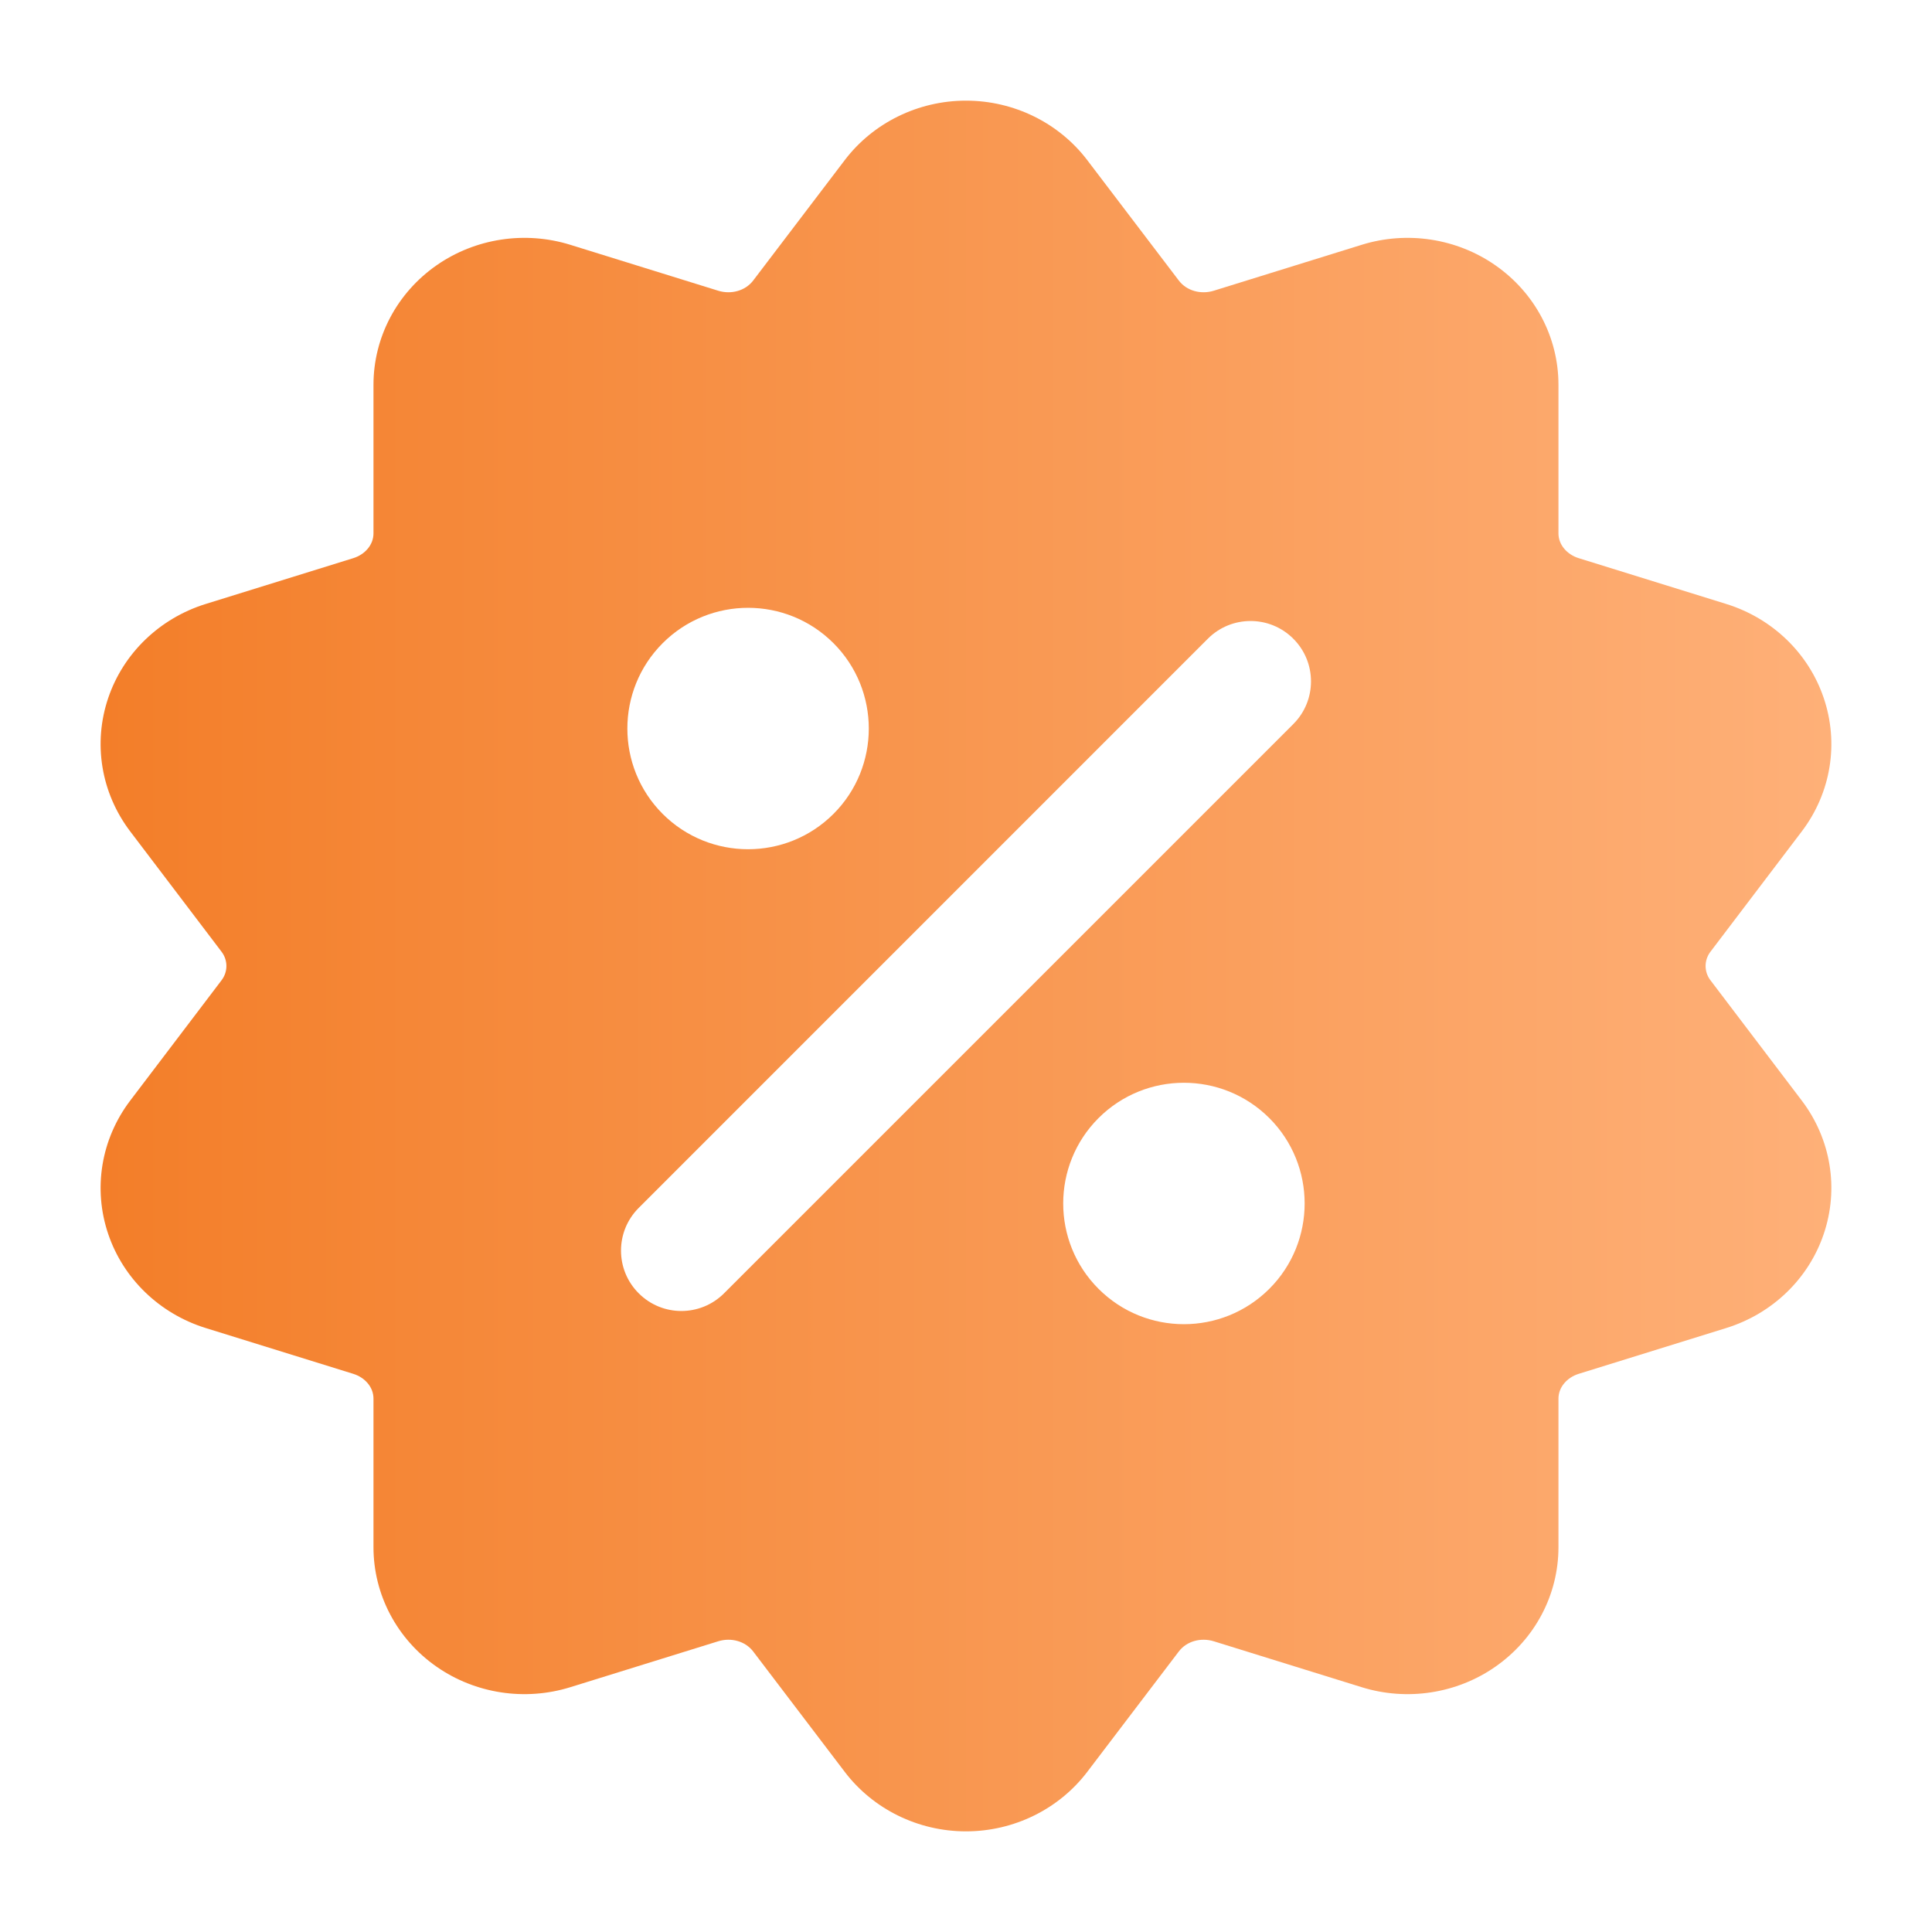 <?xml version="1.0" encoding="UTF-8"?>
<svg xmlns="http://www.w3.org/2000/svg" width="32" height="32" viewBox="0 0 32 32" fill="none">
  <path fill-rule="evenodd" clip-rule="evenodd" d="M13.991 2.653L12.477 4.644C12.345 4.819 12.108 4.881 11.895 4.815L9.447 4.055C8.694 3.821 7.873 3.948 7.234 4.392C6.572 4.852 6.186 5.591 6.186 6.373V8.835C6.186 9.025 6.044 9.184 5.854 9.244L3.406 10.004C2.639 10.243 2.042 10.824 1.793 11.559C1.538 12.309 1.672 13.132 2.157 13.771L3.669 15.763C3.777 15.904 3.777 16.096 3.669 16.237L2.157 18.229C1.672 18.868 1.538 19.691 1.793 20.441C2.042 21.176 2.639 21.757 3.406 21.996L5.854 22.756C6.044 22.816 6.186 22.975 6.186 23.165V25.627C6.186 26.409 6.572 27.148 7.234 27.608C7.873 28.052 8.694 28.179 9.447 27.945L11.895 27.185C12.108 27.119 12.345 27.181 12.477 27.356L13.991 29.347C14.459 29.963 15.204 30.333 16 30.333C16.796 30.333 17.541 29.963 18.009 29.347L19.523 27.356C19.654 27.181 19.892 27.119 20.105 27.185L22.553 27.945C23.305 28.179 24.127 28.052 24.765 27.608C25.428 27.148 25.813 26.409 25.813 25.627V23.165C25.813 22.975 25.956 22.816 26.145 22.756L28.593 21.996C29.361 21.757 29.957 21.176 30.206 20.441C30.461 19.691 30.328 18.868 29.843 18.229L28.331 16.237C28.223 16.096 28.223 15.904 28.331 15.763L29.843 13.771C30.328 13.132 30.461 12.309 30.206 11.559C29.957 10.824 29.361 10.243 28.593 10.004L26.145 9.244C25.956 9.184 25.813 9.025 25.813 8.835V6.373C25.813 5.591 25.428 4.852 24.765 4.392C24.127 3.948 23.305 3.821 22.553 4.055L20.105 4.815C19.892 4.881 19.654 4.819 19.523 4.644L18.009 2.653C17.541 2.037 16.796 1.667 16 1.667C15.204 1.667 14.459 2.037 13.991 2.653ZM21.024 18.519C20.242 17.739 18.976 17.739 18.195 18.519C17.415 19.299 17.415 20.567 18.195 21.347C18.976 22.128 20.242 22.128 21.024 21.347C21.804 20.567 21.804 19.299 21.024 18.519ZM20.006 10.579L10.579 20.007C10.188 20.397 10.188 21.031 10.579 21.421C10.969 21.812 11.602 21.812 11.993 21.421L21.421 11.993C21.812 11.603 21.812 10.969 21.421 10.579C21.03 10.188 20.397 10.188 20.006 10.579ZM13.805 10.653C13.024 9.872 11.757 9.872 10.976 10.653C10.196 11.433 10.196 12.701 10.976 13.481C11.757 14.261 13.024 14.261 13.805 13.481C14.585 12.701 14.585 11.433 13.805 10.653Z" fill="url(#paint0_linear_132_860)"></path>
  <defs>
    <linearGradient id="paint0_linear_132_860" x1="1.667" y1="16" x2="30.333" y2="16" gradientUnits="userSpaceOnUse">
      <stop stop-color="#F37E29"></stop>
      <stop offset="1" stop-color="#FEB078"></stop>
    </linearGradient>
  </defs>
</svg>
